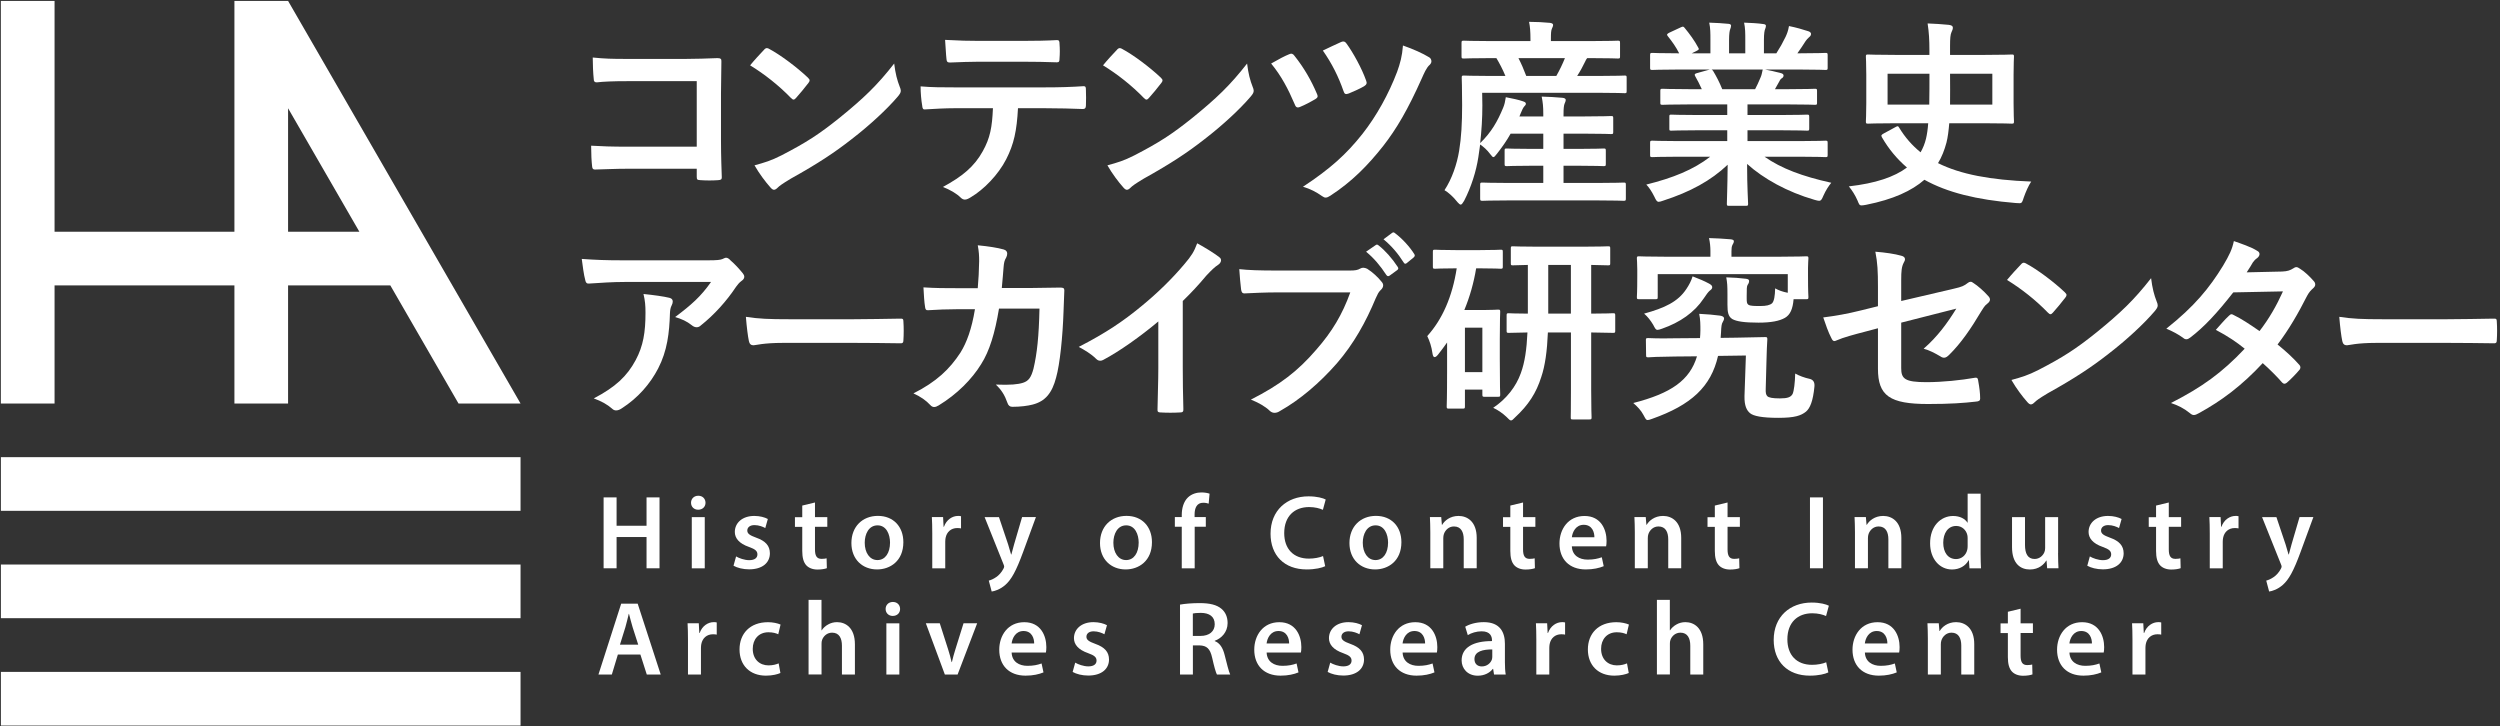 <svg width="499" height="145" viewBox="0 0 499 145" fill="none" xmlns="http://www.w3.org/2000/svg">
<rect x="0" y="0" width="499" height="145" fill="#333333" stroke="none"/>
<path d="M139.07 16.2H125.11C122.39 16.2 120.51 16.28 119.11 16.44C118.67 16.44 118.51 16.24 118.51 15.76C118.39 14.68 118.31 12.8 118.31 11.48C120.71 11.72 122.11 11.76 124.99 11.76H136.87C138.95 11.76 141.07 11.68 143.19 11.6C143.83 11.6 144.03 11.76 143.99 12.28C143.99 14.4 143.91 16.48 143.91 18.6V28.16C143.91 31.08 144.03 34.28 144.07 35.4C144.07 35.8 143.91 35.92 143.35 35.96C142.23 36.04 140.95 36.04 139.83 35.96C139.19 35.92 139.07 35.88 139.07 35.28V33.68H125.31C122.79 33.68 120.67 33.8 118.75 33.84C118.39 33.84 118.23 33.68 118.19 33.24C118.07 32.2 117.99 30.76 117.99 29.08C119.87 29.2 122.19 29.28 125.35 29.28H139.07V16.2Z" fill="white"/>
<path d="M152.52 9.92C152.68 9.72 152.88 9.6 153.08 9.6C153.24 9.6 153.4 9.68 153.6 9.8C155.64 10.88 158.96 13.32 161.24 15.48C161.48 15.72 161.6 15.88 161.6 16.04C161.6 16.2 161.52 16.36 161.36 16.56C160.76 17.36 159.44 18.96 158.88 19.56C158.68 19.76 158.56 19.88 158.4 19.88C158.24 19.88 158.08 19.76 157.88 19.56C155.48 17.08 152.6 14.8 149.72 13.04C150.6 11.96 151.76 10.72 152.52 9.92ZM156 31C160.88 28.48 163.48 26.8 167.52 23.56C172.4 19.6 175.08 17.04 178.48 12.68C178.72 14.68 179.08 16.04 179.6 17.36C179.72 17.64 179.8 17.88 179.8 18.12C179.8 18.48 179.6 18.8 179.16 19.32C177.04 21.8 173.6 25 169.96 27.8C166.64 30.4 163.28 32.64 157.88 35.64C156.08 36.72 155.56 37.12 155.2 37.48C154.96 37.72 154.72 37.88 154.48 37.88C154.28 37.88 154.04 37.72 153.8 37.44C152.8 36.32 151.56 34.68 150.6 33C152.64 32.44 153.88 32.08 156 31Z" fill="white"/>
<path d="M203.19 21.6C202.95 26.08 202.39 28.76 200.83 31.8C199.23 34.92 196.35 37.84 193.79 39.36C193.35 39.64 192.95 39.84 192.59 39.84C192.31 39.84 192.03 39.72 191.75 39.44C190.95 38.64 189.59 37.84 188.19 37.32C192.11 35.2 194.47 33.24 196.15 30.2C197.63 27.56 198.03 25.4 198.19 21.6H190.59C188.59 21.6 186.63 21.72 184.59 21.84C184.23 21.88 184.11 21.6 184.07 21.08C183.87 19.96 183.75 18.44 183.75 17.24C185.99 17.44 188.23 17.44 190.55 17.44H208.51C211.63 17.44 213.95 17.36 216.31 17.2C216.71 17.2 216.75 17.44 216.75 18C216.79 18.52 216.79 20.56 216.75 21.08C216.75 21.6 216.51 21.76 216.15 21.76C214.07 21.68 211.31 21.6 208.55 21.6H203.19ZM195.28 12.32C193.44 12.32 191.84 12.4 189.6 12.48C189.08 12.48 188.96 12.28 188.92 11.8C188.8 10.84 188.76 9.4 188.64 7.96C191.44 8.12 193.48 8.16 195.28 8.16H204.24C206.48 8.16 209 8.12 211 8C211.4 8 211.48 8.24 211.48 8.76C211.56 9.72 211.56 10.72 211.48 11.68C211.48 12.24 211.4 12.44 210.96 12.44C208.8 12.36 206.44 12.32 204.24 12.32H195.28Z" fill="white"/>
<path d="M222.96 9.92C223.12 9.72 223.32 9.6 223.52 9.6C223.68 9.6 223.84 9.68 224.04 9.8C226.08 10.88 229.4 13.32 231.68 15.48C231.92 15.72 232.04 15.88 232.04 16.04C232.04 16.2 231.96 16.36 231.8 16.56C231.2 17.36 229.88 18.96 229.32 19.56C229.12 19.76 229 19.88 228.84 19.88C228.68 19.88 228.52 19.76 228.32 19.56C225.92 17.08 223.04 14.8 220.16 13.04C221.04 11.96 222.2 10.72 222.96 9.92ZM226.44 31C231.32 28.48 233.92 26.8 237.96 23.56C242.84 19.6 245.52 17.04 248.92 12.68C249.16 14.68 249.52 16.04 250.04 17.36C250.16 17.64 250.24 17.88 250.24 18.12C250.24 18.48 250.04 18.8 249.6 19.32C247.48 21.8 244.04 25 240.4 27.8C237.08 30.4 233.72 32.64 228.32 35.64C226.52 36.72 226 37.12 225.64 37.48C225.4 37.72 225.16 37.88 224.92 37.88C224.72 37.88 224.48 37.72 224.24 37.44C223.24 36.32 222 34.68 221.04 33C223.08 32.44 224.32 32.08 226.44 31Z" fill="white"/>
<path d="M257.28 10.84C257.76 10.6 258.08 10.72 258.36 11.12C260.28 13.52 261.76 16.12 262.84 18.68C262.92 18.88 263 19.04 263 19.2C263 19.44 262.84 19.6 262.52 19.8C261.8 20.24 260.44 20.96 259.44 21.36C258.84 21.6 258.6 21.32 258.4 20.76C257.12 17.76 255.76 15.16 253.72 12.68C255.24 11.8 256.48 11.16 257.28 10.84ZM285.27 11.44C285.55 11.6 285.71 11.92 285.71 12.24C285.71 12.48 285.59 12.72 285.39 12.92C284.71 13.48 284.19 14.76 283.83 15.56C280.99 21.92 278.75 25.72 276.07 29.16C273.03 33 269.83 36.28 265.51 39.08C265.15 39.32 264.87 39.44 264.59 39.44C264.39 39.44 264.19 39.36 263.91 39.16C262.71 38.32 261.51 37.68 260.07 37.28C265.59 33.64 268.75 30.76 271.95 26.72C274.75 23.16 277.19 18.76 278.87 14.32C279.47 12.64 279.87 11.24 280.03 9.08C282.19 9.84 283.95 10.64 285.27 11.44ZM267.72 8.37C268.2 8.17 268.48 8.29 268.76 8.69C270.08 10.49 271.84 13.69 272.68 16.09C272.88 16.57 272.8 16.89 272.28 17.21C271.56 17.65 270.12 18.29 269.24 18.65C268.6 18.89 268.36 18.81 268.16 18.17C267.16 15.29 265.84 12.65 264.04 10.09C265.24 9.53 266.52 8.89 267.72 8.37Z" fill="white"/>
<path d="M301.36 40C297.48 40 296.16 40.08 295.92 40.08C295.48 40.08 295.44 40.04 295.44 39.6V36.88C295.44 36.48 295.48 36.44 295.92 36.44C296.16 36.44 297.48 36.52 301.36 36.52H308.04V33.08H305.92C302.24 33.08 301 33.16 300.76 33.16C300.36 33.16 300.32 33.12 300.32 32.72V30.08C300.32 29.68 300.36 29.64 300.76 29.64C301 29.64 302.24 29.72 305.92 29.72H308.04V26.68H301.52C300.76 28.04 299.84 29.36 298.8 30.68C298.44 31.16 298.24 31.36 298.08 31.36C297.92 31.36 297.76 31.16 297.48 30.8C296.8 29.88 296.08 29.28 295.44 28.84L295.08 31.36C294.64 34.2 293.68 37.28 292.24 40.08C291.92 40.6 291.76 40.84 291.56 40.84C291.4 40.84 291.2 40.68 290.92 40.36C290.12 39.32 289.04 38.36 288.32 37.96C289.8 35.72 290.8 32.8 291.24 30.12C291.68 27.48 291.84 24.52 291.84 21.04C291.84 17.36 291.76 15.76 291.76 15.52C291.76 15.12 291.8 15.08 292.2 15.08C292.44 15.08 293.76 15.16 297.52 15.16H300.48C299.92 13.8 299.28 12.6 298.68 11.6H297.56C293.72 11.6 292.44 11.68 292.2 11.68C291.76 11.68 291.72 11.64 291.72 11.24V8.6C291.72 8.16 291.76 8.12 292.2 8.12C292.44 8.12 293.72 8.2 297.56 8.2H305.48V7.84C305.48 6.32 305.4 5.32 305.2 4.36C306.68 4.36 308.04 4.44 309.36 4.56C309.76 4.6 310 4.76 310 4.96C310 5.24 309.88 5.44 309.76 5.72C309.6 6.08 309.56 6.56 309.56 7.8V8.2H317.52C321.36 8.2 322.68 8.12 322.92 8.12C323.32 8.12 323.36 8.16 323.36 8.6V11.24C323.36 11.64 323.32 11.68 322.92 11.68C322.68 11.68 321.32 11.6 317.48 11.6H316.8C316.64 11.8 316.52 12 316.4 12.28C315.92 13.28 315.4 14.24 314.8 15.16H319C322.76 15.16 324.04 15.08 324.28 15.08C324.64 15.08 324.68 15.12 324.68 15.52V18.16C324.68 18.56 324.64 18.6 324.28 18.6C324.04 18.6 322.72 18.52 318.96 18.52H295.84L295.88 21.04C295.88 23.56 295.72 26.16 295.44 28.56C297.68 26.4 298.92 24.2 300.04 21.48C300.28 20.92 300.44 20.24 300.56 19.4C301.8 19.64 303.16 19.92 304.04 20.24C304.52 20.4 304.56 20.56 304.56 20.72C304.56 20.92 304.44 21.04 304.28 21.2C304.04 21.44 303.76 22.04 303.52 22.64L303.28 23.24H308.04V22.8C308.04 21.24 307.96 20.52 307.72 19.28C309.2 19.32 310.52 19.4 311.88 19.52C312.28 19.56 312.52 19.72 312.52 19.92C312.52 20.2 312.4 20.44 312.28 20.72C312.16 21.04 312.08 21.56 312.08 22.8V23.24H316.36C320.08 23.24 321.32 23.16 321.56 23.16C321.96 23.16 322 23.2 322 23.6V26.32C322 26.72 321.96 26.76 321.56 26.76C321.32 26.76 320.08 26.68 316.36 26.68H312.08V29.72H314.92C318.6 29.72 319.84 29.64 320.08 29.64C320.48 29.64 320.52 29.68 320.52 30.08V32.72C320.52 33.12 320.48 33.16 320.08 33.16C319.84 33.16 318.6 33.08 314.92 33.08H312.08V36.52H318.6C322.48 36.52 323.84 36.44 324.08 36.44C324.48 36.44 324.52 36.48 324.52 36.88V39.6C324.52 40.04 324.48 40.08 324.08 40.08C323.84 40.08 322.48 40 318.6 40H301.36ZM303.08 11.6C303.64 12.68 304.16 13.88 304.64 15.16H310.64C311.32 13.96 311.88 12.8 312.36 11.6H303.08Z" fill="white"/>
<path d="M334.88 31.28C331.28 31.28 330.08 31.36 329.84 31.36C329.4 31.36 329.36 31.32 329.36 30.92V28.56C329.36 28.12 329.4 28.08 329.84 28.08C330.08 28.08 331.28 28.16 334.88 28.16H344.76V26H339.12C335.24 26 333.84 26.08 333.6 26.08C333.2 26.08 333.2 26.04 333.2 25.64V23.36C333.2 22.92 333.2 22.88 333.6 22.88C333.84 22.88 335.24 22.96 339.12 22.96H344.76V20.84H337.24C333.4 20.84 332.12 20.92 331.88 20.92C331.44 20.92 331.4 20.88 331.4 20.52V18.16C331.4 17.76 331.44 17.72 331.88 17.72C332.12 17.72 333.4 17.8 337.24 17.8H339.68C339.24 16.84 338.84 16.04 338.4 15.28C338.2 14.92 338.16 14.76 338.68 14.6L341.28 13.88H334.88C331.28 13.88 330.08 13.96 329.84 13.96C329.4 13.96 329.36 13.92 329.36 13.52V11.04C329.36 10.6 329.4 10.56 329.84 10.56C330.08 10.56 331.28 10.64 334.88 10.64H335.16C334.52 9.36 333.8 8.36 332.88 7.2C332.64 6.92 332.72 6.76 333.2 6.52L335.52 5.44C335.92 5.24 336.04 5.28 336.28 5.6C337.24 6.76 338.24 8.12 338.96 9.48C339.16 9.84 339.16 9.88 338.64 10.16L337.68 10.64H341.4V8C341.4 6.6 341.4 5.64 341.16 4.52C342.4 4.56 343.96 4.64 345.04 4.76C345.36 4.8 345.52 4.92 345.52 5.12C345.52 5.36 345.44 5.56 345.36 5.8C345.24 6.08 345.12 6.68 345.12 8V10.64H348.36V8.04C348.36 6.6 348.36 5.64 348.12 4.52C349.32 4.56 350.88 4.64 351.96 4.8C352.32 4.84 352.48 4.96 352.48 5.16C352.48 5.36 352.4 5.6 352.32 5.8C352.2 6.08 352.08 6.68 352.08 8V10.64H354.56C355.28 9.52 355.84 8.52 356.4 7.36C356.68 6.76 356.92 6.16 357.08 5.2C358.48 5.48 359.88 5.88 360.96 6.24C361.32 6.36 361.48 6.56 361.48 6.76C361.48 7.08 361.32 7.24 361.08 7.44C360.8 7.68 360.6 7.92 360.4 8.2C359.88 9.04 359.32 9.84 358.76 10.64H359.32C362.92 10.64 364.12 10.56 364.36 10.56C364.76 10.56 364.8 10.6 364.8 11.04V13.52C364.8 13.92 364.76 13.96 364.36 13.96C364.12 13.96 362.92 13.88 359.32 13.88H352.32C353.36 14.08 354.28 14.28 355.48 14.6C355.8 14.68 356 14.84 356 15.08C356 15.36 355.8 15.56 355.56 15.68C355.36 15.8 355.16 16.24 355 16.52L354.28 17.8H356.88C360.72 17.8 362 17.72 362.24 17.72C362.64 17.72 362.68 17.76 362.68 18.16V20.52C362.68 20.88 362.64 20.92 362.24 20.92C362 20.92 360.72 20.84 356.88 20.84H348.8V22.96H355.16C359.08 22.96 360.44 22.88 360.68 22.88C361.08 22.88 361.12 22.92 361.12 23.36V25.64C361.12 26.04 361.08 26.08 360.68 26.08C360.44 26.08 359.08 26 355.16 26H348.8V28.16H359.32C362.92 28.16 364.12 28.08 364.36 28.08C364.76 28.08 364.8 28.12 364.8 28.56V30.92C364.8 31.32 364.76 31.36 364.36 31.36C364.12 31.36 362.92 31.28 359.32 31.28H352.2C355.56 33.64 359.76 35.2 365.52 36.48C365 37.12 364.44 37.96 363.96 39.04C363.64 39.8 363.48 40.08 363.08 40.08C362.88 40.08 362.6 40 362.16 39.88C356.76 38.32 352 35.68 348.72 32.72C348.72 37.48 348.92 39.96 348.92 40.64C348.92 41.04 348.88 41.08 348.48 41.08H345.08C344.72 41.08 344.68 41.04 344.68 40.64C344.68 39.96 344.8 37.64 344.84 32.88C341.48 36.08 337.32 38.32 332 40.04C331.56 40.2 331.28 40.28 331.08 40.28C330.72 40.28 330.56 40 330.2 39.24C329.68 38.2 329.12 37.36 328.6 36.84C333.92 35.52 338 33.88 341.36 31.28H334.88ZM350.32 17.8C350.68 17.12 351 16.44 351.4 15.48C351.6 15.04 351.68 14.64 351.84 13.88H341.64C341.76 13.92 341.84 14.04 341.96 14.2C342.56 15.2 343.2 16.4 343.76 17.8H350.32Z" fill="white"/>
<path d="M389.07 24.6C388.95 26.04 388.79 27.4 388.51 28.48C388.11 29.96 387.59 31.32 386.83 32.56C391.31 34.8 397.27 35.92 405.43 36.24C404.87 37.08 404.35 38.28 403.95 39.4C403.67 40.28 403.59 40.56 403.11 40.56C402.91 40.56 402.83 40.56 402.31 40.52C394.51 39.88 388.63 38.4 384.11 35.88C381.59 38.08 377.91 39.8 372.47 40.88C372.07 40.96 371.71 41 371.55 41C371.15 41 371.07 40.8 370.75 40C370.27 38.92 369.71 38.04 369.03 37.2C374.35 36.6 378.11 35.32 380.63 33.44C378.67 31.76 376.99 29.76 375.63 27.4C375.43 27 375.51 26.92 375.99 26.64L378.35 25.36C378.79 25.12 378.87 25.12 379.07 25.48C380.23 27.4 381.67 29.04 383.35 30.4C383.83 29.56 384.19 28.68 384.43 27.68C384.63 26.84 384.79 25.76 384.87 24.6H378.39C374.47 24.6 373.11 24.68 372.87 24.68C372.47 24.68 372.43 24.64 372.43 24.2C372.43 23.96 372.51 22.92 372.51 20.6V14.92C372.51 12.6 372.43 11.56 372.43 11.32C372.43 10.92 372.47 10.88 372.87 10.88C373.11 10.88 374.47 10.96 378.39 10.96H385.11V9.96C385.11 8.04 385.03 6.48 384.75 4.68C386.31 4.72 387.55 4.84 388.99 4.96C389.55 5.04 389.79 5.2 389.79 5.52C389.79 5.84 389.67 6.08 389.51 6.44C389.31 6.88 389.23 7.56 389.23 9.2V10.96H396.07C399.95 10.96 401.31 10.88 401.55 10.88C401.95 10.88 401.99 10.92 401.99 11.32C401.99 11.56 401.91 12.6 401.91 14.92V20.6C401.91 22.92 401.99 23.96 401.99 24.2C401.99 24.64 401.95 24.68 401.55 24.68C401.31 24.68 399.95 24.6 396.07 24.6H389.07ZM385.08 20.88C385.12 18.84 385.12 16.68 385.12 14.72H376.76V20.88H385.08ZM397.67 14.72H389.23C389.23 16.76 389.27 18.88 389.23 20.88H397.67V14.72Z" fill="white"/>
<path d="M124.64 56.28C122.36 56.28 119.92 56.44 117.56 56.6C117.08 56.64 116.92 56.36 116.84 56C116.52 54.88 116.28 52.88 116.12 51.68C118.84 51.88 121.04 51.96 124.24 51.96H141.4C143.08 51.96 143.76 51.88 144.16 51.72C144.36 51.64 144.72 51.44 144.92 51.44C145.24 51.44 145.56 51.68 145.84 52C146.72 52.76 147.48 53.6 148.24 54.52C148.44 54.76 148.56 55 148.56 55.24C148.56 55.56 148.36 55.84 148 56.08C147.56 56.4 147.24 56.8 146.92 57.24C145.04 60.08 142.56 62.84 139.88 64.96C139.64 65.2 139.36 65.32 139.04 65.32C138.72 65.32 138.36 65.16 138.08 64.92C137.08 64.12 136.08 63.68 134.76 63.28C137.96 60.88 139.92 59.16 141.92 56.28H124.64ZM126.88 71.88C128.4 69.04 128.84 66.32 128.84 62.44C128.84 60.96 128.76 60.04 128.44 58.68C130.4 58.88 132.48 59.16 133.6 59.44C134.12 59.56 134.28 59.84 134.28 60.2C134.28 60.44 134.2 60.68 134.08 60.92C133.8 61.48 133.76 61.88 133.72 62.56C133.6 66.44 133.2 70 131.36 73.56C129.8 76.56 127.4 79.4 124.08 81.52C123.72 81.76 123.36 81.92 122.96 81.92C122.68 81.92 122.4 81.8 122.16 81.56C121.2 80.72 120.04 80.08 118.52 79.52C122.88 77.24 125.16 75.08 126.88 71.88Z" fill="white"/>
<path d="M156.28 68.44C152.32 68.44 150.8 68.92 150.4 68.92C149.92 68.92 149.6 68.68 149.48 68.08C149.28 67.16 149.04 65.28 148.88 63.24C151.48 63.64 153.48 63.72 157.52 63.72H170.4C173.44 63.72 176.52 63.64 179.6 63.6C180.2 63.56 180.32 63.68 180.32 64.16C180.4 65.36 180.4 66.72 180.32 67.92C180.32 68.4 180.16 68.56 179.6 68.52C176.6 68.48 173.64 68.44 170.68 68.44H156.28Z" fill="white"/>
<path d="M195.16 57.52C195.32 55.56 195.4 54.28 195.44 52.12C195.44 51.08 195.4 50.24 195.16 48.96C197.28 49.16 199.08 49.44 200.36 49.8C200.88 49.96 201.04 50.28 201.04 50.64C201.04 50.88 200.96 51.16 200.84 51.4C200.48 52 200.4 52.4 200.32 53.28C200.2 54.56 200.16 55.52 199.96 57.48H206.04C207.88 57.48 209.76 57.4 211.6 57.4C212.24 57.4 212.44 57.52 212.44 57.96C212.44 58.48 212.36 60.08 212.28 62.2C212.12 67.12 211.56 72.68 210.8 75.36C210 78.44 208.64 80.12 206.08 80.76C205.16 81 203.72 81.2 202.04 81.2C201.56 81.2 201.24 80.92 201.08 80.4C200.56 78.92 199.92 77.84 198.76 76.76C201.72 76.88 203.2 76.72 204.2 76.4C205.28 76.04 205.8 75.4 206.28 73.6C207 70.56 207.36 67.16 207.48 61.6H199.4C198.6 66.44 197.52 70.04 195.84 72.68C194 75.68 191.04 78.68 187.36 80.92C187.04 81.12 186.72 81.24 186.44 81.24C186.2 81.24 185.92 81.12 185.68 80.84C184.88 79.96 183.68 79.12 182.32 78.52C186.92 76.2 189.56 73.68 191.72 70.36C192.96 68.36 193.96 65.64 194.6 61.72H191C189.04 61.72 187.12 61.8 185.24 61.92C184.84 61.96 184.68 61.72 184.64 61.24C184.48 60.28 184.4 58.84 184.32 57.36C186.84 57.52 188.64 57.52 190.96 57.52H195.16Z" fill="white"/>
<path d="M236.08 73.32C236.08 76.08 236.12 78.44 236.2 81.64C236.24 82.16 236.04 82.32 235.6 82.32C234.32 82.4 232.88 82.4 231.6 82.32C231.16 82.32 231 82.16 231.04 81.68C231.08 78.8 231.2 76.2 231.2 73.48V64.16C227.68 67.12 223.4 70.16 220.2 71.84C220 71.96 219.8 72 219.6 72C219.28 72 219.04 71.88 218.76 71.6C217.84 70.68 216.52 69.88 215.32 69.24C220.84 66.4 224.24 64.08 227.92 61.04C231.08 58.44 233.96 55.64 236.44 52.68C237.8 51.08 238.32 50.28 238.96 48.56C240.76 49.56 242.52 50.64 243.4 51.36C243.64 51.52 243.72 51.76 243.72 51.96C243.72 52.28 243.48 52.64 243.16 52.84C242.48 53.28 241.84 53.88 240.76 55.04C239.2 56.92 237.72 58.48 236.08 60.08V73.32Z" fill="white"/>
<path d="M255.08 58.36C252.48 58.36 250.2 58.48 248.48 58.56C247.96 58.6 247.8 58.32 247.72 57.76C247.6 56.96 247.44 54.88 247.36 53.72C249.16 53.92 251.28 54 255.04 54H269.32C270.52 54 270.96 53.92 271.52 53.6C271.72 53.48 271.92 53.44 272.12 53.44C272.36 53.44 272.6 53.52 272.88 53.64C273.96 54.32 275.04 55.32 275.8 56.28C276 56.52 276.08 56.72 276.08 56.96C276.08 57.32 275.88 57.64 275.52 57.96C275.16 58.32 274.96 58.72 274.6 59.52C272.64 64.24 270.2 68.64 266.84 72.52C263.4 76.44 259.52 79.76 255.48 82.04C255.12 82.28 254.76 82.4 254.4 82.4C254.08 82.4 253.72 82.28 253.4 81.96C252.48 81.08 251.16 80.36 249.68 79.76C255.52 76.8 259.08 74.04 262.76 69.76C265.88 66.2 267.92 62.8 269.52 58.36H255.08ZM274.59 48.92C274.79 48.76 274.95 48.8 275.19 49C276.43 49.96 277.87 51.56 278.99 53.28C279.15 53.52 279.15 53.72 278.87 53.92L277.39 55C277.11 55.2 276.91 55.16 276.71 54.88C275.51 53.04 274.23 51.52 272.67 50.24L274.59 48.92ZM277.87 46.48C278.11 46.32 278.23 46.36 278.47 46.56C279.95 47.68 281.39 49.28 282.27 50.68C282.43 50.92 282.47 51.12 282.15 51.4L280.83 52.48C280.71 52.6 280.59 52.64 280.51 52.64C280.35 52.64 280.23 52.52 280.15 52.36C279.07 50.64 277.79 49.12 276.15 47.76L277.87 46.48Z" fill="white"/>
<path d="M294.64 53.56C294.16 56.48 293.36 59.28 292.28 61.88H296.12C297.92 61.88 298.72 61.8 299 61.8C299.4 61.8 299.44 61.84 299.44 62.24C299.44 62.52 299.36 63.72 299.36 67.64V71.64C299.36 77.36 299.44 78.48 299.44 78.72C299.44 79.16 299.4 79.2 299 79.2H296.32C295.92 79.2 295.88 79.16 295.88 78.72V77.76H292.4V81.12C292.4 81.52 292.36 81.56 291.92 81.56H289.24C288.8 81.56 288.76 81.52 288.76 81.12C288.76 80.88 288.84 79.64 288.84 73.88V68.36C288.28 69.16 287.68 69.96 287.08 70.72C286.8 71.08 286.56 71.28 286.36 71.28C286.12 71.28 286 71.04 285.92 70.52C285.72 69.12 285.36 68.08 284.88 67.08C287.88 63.76 289.88 59.24 290.76 53.56H290.52C287.64 53.56 286.72 53.64 286.44 53.64C286.04 53.64 286 53.6 286 53.2V50.28C286 49.88 286.04 49.84 286.44 49.84C286.72 49.84 287.64 49.92 290.52 49.92H295.44C298.36 49.92 299.28 49.84 299.52 49.84C299.92 49.84 299.96 49.88 299.96 50.28V53.2C299.96 53.6 299.92 53.64 299.52 53.64C299.28 53.64 298.36 53.56 295.44 53.56H294.64ZM292.4 65.4V74.28H295.88V65.4H292.4ZM308.96 66.36C308.8 70.12 308.4 73 307.64 75.24C306.64 78.44 305.04 80.88 302.44 83.28C302.04 83.72 301.8 83.92 301.6 83.92C301.36 83.92 301.16 83.68 300.68 83.2C299.88 82.44 298.92 81.8 298.04 81.4C300.72 79.6 302.6 77.16 303.56 74.48C304.36 72.28 304.72 69.76 304.88 66.36C302.36 66.4 301.36 66.44 301.16 66.44C300.76 66.44 300.72 66.4 300.72 66V63C300.72 62.56 300.76 62.52 301.16 62.52C301.36 62.52 302.36 62.6 304.96 62.6V52.88C302.96 52.92 302.12 52.96 301.96 52.96C301.6 52.96 301.56 52.92 301.56 52.56V49.6C301.56 49.2 301.6 49.16 301.96 49.16C302.2 49.16 303.44 49.24 307.04 49.24H315.88C319.48 49.24 320.72 49.16 320.96 49.16C321.36 49.16 321.4 49.2 321.4 49.6V52.56C321.4 52.92 321.36 52.96 320.96 52.96C320.76 52.96 319.88 52.92 317.6 52.88V62.6C320.6 62.6 321.72 62.52 321.96 62.52C322.36 62.52 322.4 62.56 322.4 63V66C322.4 66.4 322.36 66.44 321.96 66.44C321.72 66.44 320.6 66.4 317.6 66.36V77.84C317.6 81.8 317.68 83.04 317.68 83.28C317.68 83.68 317.64 83.72 317.24 83.72H313.92C313.56 83.72 313.52 83.68 313.52 83.28C313.52 83 313.56 81.8 313.56 77.84V66.36H308.96ZM313.55 62.6V52.88H309.03V62.6H313.55Z" fill="white"/>
<path d="M342.92 71.04C341.52 77.2 337.56 80.84 329.76 83.6C329.32 83.76 329.08 83.84 328.88 83.84C328.52 83.84 328.44 83.56 328.04 82.84C327.56 81.92 326.84 81.16 326 80.44C333.52 78.52 337.28 75.92 338.72 71.12L334.36 71.16C330.76 71.2 329.52 71.28 329.04 71.32C328.6 71.32 328.56 71.28 328.56 70.88L328.52 67.88C328.52 67.52 328.56 67.48 329 67.48C329.4 67.48 330.72 67.6 334.32 67.52L339.32 67.48C339.36 67 339.4 66.48 339.4 65.96C339.4 64.92 339.4 63.76 339.16 62.64C340.76 62.72 342.16 62.84 343.32 63C343.8 63.08 344.12 63.24 344.12 63.56C344.12 63.76 344.04 64 343.84 64.32C343.64 64.6 343.56 65.2 343.52 66.32L343.44 67.44L346.52 67.4C350.68 67.32 352.12 67.28 352.32 67.28C352.68 67.28 352.76 67.32 352.76 67.72C352.68 68.84 352.64 70.28 352.6 71.64L352.44 77.52C352.4 78.4 352.48 78.8 352.76 79.08C353.04 79.36 353.76 79.52 355.28 79.52C356.8 79.52 357.44 79.28 357.8 78.64C358.08 78.04 358.28 76.36 358.32 74.56C359.12 75 360.16 75.4 361.28 75.64C361.947 75.827 362.24 76.333 362.16 77.16C361.88 80.08 361.28 81.48 360.48 82.16C359.48 82.96 358.24 83.4 354.96 83.4C351.68 83.4 350 83.04 349.32 82.48C348.64 81.92 348.16 81 348.2 79.04L348.48 70.96L342.92 71.04ZM348.64 59.6C348.64 60.28 348.68 60.64 349 60.84C349.4 61.08 350.2 61.08 351.4 61.08C352.52 61.08 353.28 60.92 353.72 60.52C354.12 60.08 354.28 59.08 354.32 57.56C355.04 57.96 355.8 58.24 356.84 58.44V54.72H330.88V59.28C330.88 59.68 330.84 59.72 330.44 59.72H327.16C326.76 59.72 326.72 59.68 326.72 59.28C326.72 59 326.8 58.44 326.8 55.12V53.8C326.8 52.48 326.72 51.88 326.72 51.6C326.72 51.2 326.76 51.16 327.16 51.16C327.4 51.16 328.72 51.24 332.4 51.24H341.4V50.08C341.4 49.32 341.32 48.4 341.12 47.52C342.52 47.56 344.04 47.64 345.4 47.76C345.84 47.8 346.08 47.92 346.08 48.12C346.08 48.4 345.96 48.6 345.8 48.88C345.64 49.2 345.6 49.6 345.6 50.16V51.24H355.28C358.92 51.24 360.24 51.16 360.52 51.16C360.92 51.16 360.96 51.2 360.96 51.6C360.96 51.84 360.88 52.48 360.88 53.48V55.12C360.88 58.44 360.96 59.04 360.96 59.28C360.96 59.68 360.92 59.72 360.52 59.72H358C357.84 61.68 357.32 62.84 356.28 63.44C355.16 64.08 353.48 64.4 351 64.4C348.2 64.4 346.6 64.16 345.76 63.68C344.96 63.16 344.8 62.36 344.8 60.8V58.72C344.8 57.12 344.76 56.4 344.56 55.36C345.96 55.4 347.24 55.48 348.48 55.64C348.84 55.68 349.12 55.8 349.12 56.04C349.12 56.36 349.04 56.56 348.84 56.84C348.64 57.12 348.64 57.72 348.64 59.08V59.6ZM341.12 56.6C341.56 56.84 341.76 57.04 341.76 57.32C341.76 57.64 341.56 57.8 341.24 58.04C341 58.24 340.56 58.8 340.04 59.6C338.2 62.36 335.32 64.36 331.76 65.6C331.32 65.76 331.04 65.84 330.84 65.84C330.48 65.84 330.36 65.56 329.96 64.8C329.48 64 328.84 63.16 328.16 62.6C332.24 61.48 334.92 60.24 336.6 57.68C337.12 56.92 337.6 56 337.84 55.16C339.08 55.64 340.08 56.04 341.12 56.6Z" fill="white"/>
<path d="M374.84 57.28C374.84 54.12 374.76 52.48 374.32 50.24C376.32 50.4 378.24 50.68 379.48 51.04C380 51.16 380.24 51.4 380.24 51.76C380.24 51.92 380.16 52.16 380 52.4C379.56 53.24 379.48 54.08 379.48 55.96V60.08L389.92 57.64C391.68 57.24 392.04 57.04 392.76 56.48C392.96 56.32 393.16 56.24 393.32 56.24C393.52 56.24 393.68 56.32 393.88 56.48C394.72 57 396 58.12 396.84 59.08C397.08 59.32 397.2 59.56 397.2 59.8C397.2 60.08 397 60.36 396.68 60.6C396.12 61 395.8 61.6 395.44 62.16C393.4 65.6 391.4 68.52 389.08 70.8C388.72 71.16 388.4 71.4 388.04 71.4C387.8 71.4 387.56 71.32 387.28 71.12C386.12 70.44 385.12 69.92 383.96 69.6C386.72 67.2 388.68 64.52 390.48 61.6L379.48 64.4V73.48C379.48 75.6 380.2 76.28 384.52 76.28C387.76 76.28 391.48 75.88 394.2 75.4C394.76 75.32 394.8 75.6 394.88 76.2C395.08 77.28 395.24 78.48 395.24 79.56C395.24 79.96 395 80.12 394.4 80.16C392 80.44 389.24 80.64 384.84 80.64C377.2 80.64 374.84 79 374.84 73.6V65.52L372.28 66.2C370.12 66.76 367.88 67.36 366.64 67.92C366.44 68 366.28 68.08 366.16 68.08C365.88 68.08 365.72 67.88 365.52 67.44C364.96 66.4 364.36 64.68 363.92 63.36C366.44 63.04 368.72 62.64 371.44 61.96L374.84 61.12V57.28Z" fill="white"/>
<path d="M403.4 52.76C403.56 52.56 403.76 52.44 403.96 52.44C404.12 52.44 404.28 52.52 404.48 52.64C406.52 53.72 409.84 56.16 412.12 58.32C412.36 58.56 412.48 58.72 412.48 58.88C412.48 59.04 412.4 59.2 412.24 59.4C411.64 60.2 410.32 61.8 409.76 62.4C409.56 62.6 409.44 62.72 409.28 62.72C409.12 62.72 408.96 62.6 408.76 62.4C406.36 59.92 403.48 57.64 400.6 55.88C401.48 54.8 402.64 53.56 403.4 52.76ZM406.88 73.84C411.76 71.32 414.36 69.64 418.4 66.4C423.28 62.44 425.96 59.88 429.36 55.52C429.6 57.52 429.96 58.88 430.48 60.2C430.6 60.48 430.68 60.72 430.68 60.96C430.68 61.32 430.48 61.64 430.04 62.16C427.92 64.64 424.48 67.84 420.84 70.64C417.52 73.24 414.16 75.48 408.76 78.48C406.96 79.56 406.44 79.96 406.08 80.32C405.84 80.56 405.6 80.72 405.36 80.72C405.16 80.72 404.92 80.56 404.68 80.28C403.68 79.16 402.44 77.52 401.48 75.84C403.52 75.28 404.76 74.92 406.88 73.84Z" fill="white"/>
<path d="M455.48 54.2C456.64 54.16 457.16 53.92 457.68 53.6C457.96 53.4 458.16 53.32 458.36 53.32C458.56 53.32 458.8 53.44 459.08 53.64C459.96 54.16 461.08 55.24 461.8 56.08C462.04 56.32 462.12 56.56 462.12 56.8C462.12 57.04 462 57.28 461.68 57.56C461.28 57.92 460.88 58.32 460.48 59.08C458.76 62.48 456.88 65.76 454.6 68.76C456.24 70.08 457.76 71.48 458.92 72.8C459.08 72.96 459.16 73.16 459.16 73.36C459.16 73.52 459.08 73.72 458.92 73.88C458.36 74.56 457.12 75.84 456.44 76.4C456.28 76.52 456.12 76.6 455.96 76.6C455.84 76.6 455.68 76.52 455.52 76.36C454.56 75.24 452.96 73.64 451.64 72.48C447.56 76.88 443.44 80 438.88 82.48C438.52 82.68 438.2 82.84 437.88 82.84C437.64 82.84 437.4 82.72 437.12 82.48C435.84 81.44 434.72 80.92 433.32 80.44C439.52 77.28 443.52 74.4 448.04 69.6C446.52 68.36 444.72 67.12 442.28 65.84C443.16 64.88 444 63.84 444.92 63C445.08 62.84 445.24 62.72 445.44 62.72C445.56 62.72 445.68 62.8 445.84 62.88C447.28 63.56 449.04 64.72 451 66.08C452.92 63.6 454.4 61 455.68 58.16L445.76 58.36C442.48 62.56 439.88 65.32 437.2 67.36C436.92 67.56 436.68 67.72 436.4 67.72C436.2 67.72 435.96 67.64 435.76 67.44C434.76 66.72 433.72 66.16 432.4 65.6C438 61.16 441 57.48 443.72 53.04C445 50.88 445.52 49.8 445.88 48.12C447.24 48.6 449.32 49.28 450.56 50.08C450.88 50.24 451 50.48 451 50.72C451 51 450.8 51.32 450.52 51.52C450.16 51.76 449.88 52.08 449.68 52.36C449.36 52.92 449.12 53.32 448.44 54.36L455.48 54.2Z" fill="white"/>
<path d="M474.32 68.44C470.36 68.44 468.84 68.92 468.44 68.92C467.96 68.92 467.64 68.68 467.52 68.08C467.32 67.16 467.08 65.28 466.92 63.24C469.52 63.64 471.52 63.72 475.56 63.72H488.44C491.48 63.72 494.56 63.64 497.64 63.6C498.24 63.56 498.36 63.68 498.36 64.16C498.44 65.36 498.44 66.72 498.36 67.92C498.36 68.4 498.2 68.56 497.64 68.52C494.64 68.48 491.68 68.44 488.72 68.44H474.32Z" fill="white"/>
<path d="M103.9 91.25H0.18V101.96H103.9V91.25Z" fill="white"/>
<path d="M103.9 112.68H0.18V123.39H103.9V112.68Z" fill="white"/>
<path d="M103.9 134.11H0.18V144.82H103.9V134.11Z" fill="white"/>
<path d="M91.53 80.54H103.9L57.5 0.18H46.79V46.25H10.89V0.18H0.17V80.54H10.89V56.97H46.79V80.54H57.5V56.97H77.91L91.52 80.54H91.53ZM57.5 46.25V21.61L71.73 46.25H57.5Z" fill="white"/>
<path d="M123.07 99.28V104.94H129.05V99.28H131.64V113.43H129.05V107.19H123.07V113.43H120.48V99.28H123.07Z" fill="white"/>
<path d="M140.82 100.35C140.82 101.12 140.26 101.74 139.35 101.74C138.49 101.74 137.93 101.12 137.93 100.35C137.93 99.56 138.51 98.95 139.38 98.95C140.25 98.95 140.81 99.55 140.82 100.35ZM138.08 113.44V103.22H140.67V113.44H138.08Z" fill="white"/>
<path d="M146.92 111.06C147.49 111.41 148.6 111.81 149.53 111.81C150.67 111.81 151.18 111.33 151.18 110.66C151.18 109.99 150.76 109.62 149.5 109.17C147.5 108.48 146.67 107.4 146.67 106.18C146.67 104.38 148.16 102.98 150.55 102.98C151.68 102.98 152.66 103.26 153.26 103.59L152.75 105.4C152.32 105.16 151.49 104.81 150.59 104.81C149.69 104.81 149.16 105.26 149.16 105.89C149.16 106.52 149.65 106.85 150.94 107.32C152.8 107.98 153.66 108.93 153.67 110.43C153.67 112.29 152.22 113.64 149.52 113.64C148.28 113.64 147.16 113.34 146.41 112.92L146.93 111.04L146.92 111.06Z" fill="white"/>
<path d="M162.67 100.29V103.22H165.13V105.15H162.67V109.66C162.67 110.91 163 111.55 163.99 111.55C164.43 111.55 164.76 111.5 164.99 111.44L165.04 113.41C164.65 113.56 163.97 113.68 163.16 113.68C162.21 113.68 161.42 113.36 160.94 112.84C160.39 112.25 160.13 111.31 160.13 109.97V105.16H158.67V103.23H160.13V100.91L162.66 100.3L162.67 100.29Z" fill="white"/>
<path d="M180.31 108.22C180.31 111.98 177.67 113.66 175.06 113.66C172.18 113.66 169.94 111.67 169.94 108.39C169.94 105.11 172.15 102.97 175.23 102.97C178.31 102.97 180.31 105.11 180.31 108.21V108.22ZM172.6 108.34C172.6 110.31 173.58 111.79 175.14 111.79C176.7 111.79 177.65 110.36 177.65 108.3C177.65 106.69 176.94 104.86 175.16 104.86C173.38 104.86 172.6 106.63 172.6 108.33V108.34Z" fill="white"/>
<path d="M186.08 106.5C186.08 105.13 186.05 104.12 186 103.21H188.24L188.34 105.15H188.41C188.91 103.71 190.11 102.98 191.21 102.98C191.46 102.98 191.61 102.98 191.82 103.04V105.47C191.6 105.42 191.37 105.4 191.06 105.4C189.83 105.4 188.97 106.18 188.74 107.36C188.7 107.59 188.67 107.86 188.67 108.14V113.44H186.08V106.5Z" fill="white"/>
<path d="M199.39 103.21L201.23 108.69C201.43 109.32 201.65 110.1 201.81 110.67H201.87C202.03 110.1 202.22 109.33 202.41 108.67L204.01 103.21H206.77L204.21 110.19C202.81 114.01 201.86 115.7 200.65 116.76C199.63 117.65 198.58 117.98 197.94 118.07L197.36 115.89C197.79 115.78 198.33 115.55 198.85 115.18C199.34 114.86 199.91 114.25 200.27 113.55C200.37 113.37 200.43 113.22 200.43 113.1C200.43 112.99 200.4 112.84 200.29 112.6L196.53 103.22H199.38L199.39 103.21Z" fill="white"/>
<path d="M229.93 108.22C229.93 111.98 227.29 113.66 224.68 113.66C221.8 113.66 219.56 111.67 219.56 108.39C219.56 105.11 221.77 102.97 224.85 102.97C227.93 102.97 229.93 105.11 229.93 108.21V108.22ZM222.23 108.34C222.23 110.31 223.21 111.79 224.77 111.79C226.33 111.79 227.28 110.36 227.28 108.3C227.28 106.69 226.57 104.86 224.79 104.86C223.01 104.86 222.23 106.63 222.23 108.33V108.34Z" fill="white"/>
<path d="M235.88 113.44V105.14H234.5V103.21H235.88V102.78C235.88 101.46 236.24 100.12 237.12 99.28C237.88 98.56 238.9 98.29 239.79 98.29C240.48 98.29 241.03 98.4 241.43 98.54L241.25 100.53C240.97 100.43 240.63 100.35 240.15 100.35C238.87 100.35 238.44 101.43 238.44 102.68V103.21H240.68V105.14H238.46V113.44H235.87H235.88Z" fill="white"/>
<path d="M264.49 113.02C263.88 113.33 262.53 113.66 260.82 113.66C256.33 113.66 253.6 110.84 253.6 106.53C253.6 101.88 256.85 99.07 261.18 99.07C262.88 99.07 264.08 99.42 264.61 99.7L264.05 101.76C263.39 101.46 262.45 101.21 261.29 101.21C258.41 101.21 256.33 103.01 256.33 106.41C256.33 109.53 258.15 111.5 261.26 111.5C262.31 111.5 263.4 111.29 264.08 110.99L264.51 113.03L264.49 113.02Z" fill="white"/>
<path d="M279.72 108.22C279.72 111.98 277.08 113.66 274.47 113.66C271.59 113.66 269.35 111.67 269.35 108.39C269.35 105.11 271.56 102.97 274.64 102.97C277.72 102.97 279.72 105.11 279.72 108.21V108.22ZM272.01 108.34C272.01 110.31 272.99 111.79 274.55 111.79C276.11 111.79 277.06 110.36 277.06 108.3C277.06 106.69 276.35 104.86 274.57 104.86C272.79 104.86 272.01 106.63 272.01 108.33V108.34Z" fill="white"/>
<path d="M285.49 106.25C285.49 105.07 285.45 104.1 285.41 103.21H287.67L287.8 104.75H287.86C288.31 103.96 289.42 102.98 291.12 102.98C292.9 102.98 294.75 104.13 294.75 107.36V113.43H292.16V107.66C292.16 106.19 291.62 105.08 290.21 105.08C289.18 105.08 288.47 105.81 288.2 106.6C288.12 106.81 288.08 107.13 288.08 107.42V113.43H285.49V106.25Z" fill="white"/>
<path d="M304 100.29V103.22H306.46V105.15H304V109.66C304 110.91 304.33 111.55 305.32 111.55C305.76 111.55 306.09 111.5 306.32 111.44L306.37 113.41C305.98 113.56 305.3 113.68 304.49 113.68C303.54 113.68 302.75 113.36 302.27 112.84C301.72 112.25 301.46 111.31 301.46 109.97V105.16H300V103.23H301.46V100.91L303.99 100.3L304 100.29Z" fill="white"/>
<path d="M313.74 109.04C313.81 110.89 315.24 111.7 316.9 111.7C318.09 111.7 318.94 111.51 319.72 111.23L320.1 113.01C319.22 113.38 318.01 113.66 316.53 113.66C313.21 113.66 311.27 111.61 311.27 108.48C311.27 105.66 312.98 102.99 316.27 102.99C319.56 102.99 320.67 105.72 320.67 107.96C320.67 108.44 320.63 108.83 320.58 109.05H313.74V109.04ZM318.24 107.24C318.25 106.29 317.84 104.75 316.11 104.75C314.52 104.75 313.86 106.2 313.74 107.24H318.24Z" fill="white"/>
<path d="M326.31 106.25C326.31 105.07 326.27 104.1 326.23 103.21H328.49L328.62 104.75H328.68C329.13 103.96 330.24 102.98 331.94 102.98C333.72 102.98 335.57 104.13 335.57 107.36V113.43H332.98V107.66C332.98 106.19 332.44 105.08 331.03 105.08C330 105.08 329.29 105.81 329.02 106.6C328.94 106.81 328.9 107.13 328.9 107.42V113.43H326.31V106.25Z" fill="white"/>
<path d="M344.82 100.29V103.22H347.28V105.15H344.82V109.66C344.82 110.91 345.15 111.55 346.14 111.55C346.58 111.55 346.91 111.5 347.14 111.44L347.19 113.41C346.8 113.56 346.12 113.68 345.31 113.68C344.36 113.68 343.57 113.36 343.09 112.84C342.54 112.25 342.28 111.31 342.28 109.97V105.16H340.82V103.23H342.28V100.91L344.81 100.3L344.82 100.29Z" fill="white"/>
<path d="M363.86 99.28V113.43H361.27V99.28H363.86Z" fill="white"/>
<path d="M370.25 106.25C370.25 105.07 370.21 104.1 370.17 103.21H372.43L372.56 104.75H372.62C373.07 103.96 374.18 102.98 375.88 102.98C377.66 102.98 379.51 104.13 379.51 107.36V113.43H376.92V107.66C376.92 106.19 376.38 105.08 374.97 105.08C373.94 105.08 373.23 105.81 372.96 106.6C372.88 106.81 372.84 107.13 372.84 107.42V113.43H370.25V106.25Z" fill="white"/>
<path d="M395.33 98.53V110.57C395.33 111.62 395.37 112.74 395.41 113.44H393.11L392.99 111.82H392.94C392.33 112.96 391.1 113.67 389.62 113.67C387.18 113.67 385.25 111.59 385.25 108.45C385.23 105.03 387.37 102.99 389.83 102.99C391.23 102.99 392.24 103.57 392.7 104.32H392.74V98.53H395.32H395.33ZM392.74 107.47C392.74 107.26 392.73 107.01 392.68 106.8C392.45 105.8 391.62 104.98 390.46 104.98C388.79 104.98 387.87 106.45 387.87 108.34C387.87 110.23 388.8 111.59 390.43 111.59C391.49 111.59 392.4 110.87 392.66 109.75C392.72 109.52 392.74 109.27 392.74 109V107.47Z" fill="white"/>
<path d="M410.79 110.37C410.79 111.58 410.83 112.6 410.87 113.43H408.61L408.49 111.89H408.43C408 112.61 406.99 113.67 405.16 113.67C403.33 113.67 401.6 112.55 401.6 109.21V103.22H404.19V108.78C404.19 110.48 404.73 111.57 406.1 111.57C407.13 111.57 407.81 110.85 408.07 110.19C408.16 109.97 408.21 109.69 408.21 109.39V103.22H410.8V110.38L410.79 110.37Z" fill="white"/>
<path d="M417.13 111.06C417.7 111.41 418.81 111.81 419.74 111.81C420.88 111.81 421.39 111.33 421.39 110.66C421.39 109.99 420.97 109.62 419.71 109.17C417.71 108.48 416.88 107.4 416.88 106.18C416.88 104.38 418.37 102.98 420.76 102.98C421.89 102.98 422.87 103.26 423.47 103.59L422.96 105.4C422.53 105.16 421.7 104.81 420.8 104.81C419.9 104.81 419.37 105.26 419.37 105.89C419.37 106.52 419.86 106.85 421.15 107.32C423.01 107.98 423.87 108.93 423.88 110.43C423.88 112.29 422.43 113.64 419.73 113.64C418.49 113.64 417.37 113.34 416.62 112.92L417.14 111.04L417.13 111.06Z" fill="white"/>
<path d="M432.89 100.29V103.22H435.35V105.15H432.89V109.66C432.89 110.91 433.22 111.55 434.21 111.55C434.65 111.55 434.98 111.5 435.21 111.44L435.26 113.41C434.87 113.56 434.19 113.68 433.38 113.68C432.43 113.68 431.64 113.36 431.16 112.84C430.61 112.25 430.35 111.31 430.35 109.97V105.16H428.89V103.23H430.35V100.91L432.88 100.3L432.89 100.29Z" fill="white"/>
<path d="M441.07 106.5C441.07 105.13 441.04 104.12 440.99 103.21H443.23L443.33 105.15H443.4C443.9 103.71 445.1 102.98 446.2 102.98C446.45 102.98 446.6 102.98 446.81 103.04V105.47C446.59 105.42 446.36 105.4 446.05 105.4C444.82 105.4 443.96 106.18 443.73 107.36C443.69 107.59 443.66 107.86 443.66 108.14V113.44H441.07V106.5Z" fill="white"/>
<path d="M454.37 103.21L456.21 108.69C456.41 109.32 456.63 110.1 456.79 110.67H456.85C457.01 110.1 457.2 109.33 457.39 108.67L458.99 103.21H461.75L459.19 110.19C457.79 114.01 456.84 115.7 455.63 116.76C454.61 117.65 453.56 117.98 452.92 118.07L452.34 115.89C452.77 115.78 453.31 115.55 453.83 115.18C454.32 114.86 454.89 114.25 455.25 113.55C455.35 113.37 455.41 113.22 455.41 113.1C455.41 112.99 455.38 112.84 455.27 112.6L451.51 103.22H454.36L454.37 103.21Z" fill="white"/>
<path d="M123.33 130.64L122.12 134.64H119.45L123.99 120.49H127.28L131.88 134.64H129.1L127.82 130.64H123.32H123.33ZM127.39 128.68L126.27 125.19C126 124.31 125.77 123.35 125.55 122.53H125.5C125.29 123.36 125.08 124.34 124.83 125.18L123.74 128.68H127.39Z" fill="white"/>
<path d="M137.32 127.7C137.32 126.33 137.29 125.32 137.24 124.41H139.48L139.58 126.35H139.65C140.15 124.91 141.35 124.18 142.45 124.18C142.7 124.18 142.85 124.18 143.06 124.24V126.67C142.84 126.62 142.61 126.6 142.3 126.6C141.07 126.6 140.21 127.38 139.98 128.56C139.94 128.79 139.91 129.06 139.91 129.34V134.64H137.32V127.7Z" fill="white"/>
<path d="M155.77 134.33C155.23 134.58 154.17 134.86 152.88 134.86C149.68 134.86 147.61 132.8 147.61 129.63C147.61 126.46 149.7 124.19 153.3 124.19C154.26 124.19 155.21 124.4 155.8 124.66L155.34 126.6C154.92 126.4 154.3 126.2 153.38 126.2C151.41 126.2 150.24 127.64 150.25 129.51C150.25 131.61 151.63 132.81 153.39 132.81C154.28 132.81 154.92 132.62 155.42 132.41L155.77 134.33Z" fill="white"/>
<path d="M161.38 119.73H163.97V125.81H164.01C164.33 125.33 164.76 124.93 165.3 124.64C165.8 124.35 166.42 124.18 167.07 124.18C168.81 124.18 170.64 125.33 170.64 128.61V134.63H168.05V128.89C168.05 127.41 167.52 126.28 166.09 126.28C165.08 126.28 164.37 126.96 164.09 127.73C164 127.95 163.98 128.23 163.98 128.51V134.62H161.39V119.71L161.38 119.73Z" fill="white"/>
<path d="M179.66 121.55C179.66 122.32 179.1 122.94 178.19 122.94C177.33 122.94 176.77 122.32 176.77 121.55C176.77 120.76 177.35 120.15 178.22 120.15C179.09 120.15 179.65 120.75 179.66 121.55ZM176.92 134.64V124.42H179.51V134.64H176.92Z" fill="white"/>
<path d="M187.58 124.41L189.24 129.6C189.53 130.5 189.75 131.32 189.94 132.15H190C190.19 131.3 190.42 130.5 190.7 129.6L192.32 124.41H195.04L191.14 134.63H188.59L184.8 124.41H187.6H187.58Z" fill="white"/>
<path d="M201.92 130.24C201.99 132.09 203.42 132.9 205.08 132.9C206.27 132.9 207.12 132.71 207.9 132.43L208.28 134.21C207.4 134.58 206.19 134.86 204.71 134.86C201.39 134.86 199.45 132.81 199.45 129.68C199.45 126.86 201.16 124.19 204.45 124.19C207.74 124.19 208.85 126.92 208.85 129.16C208.85 129.64 208.81 130.03 208.76 130.25H201.92V130.24ZM206.42 128.44C206.43 127.49 206.02 125.95 204.29 125.95C202.7 125.95 202.04 127.4 201.92 128.44H206.42Z" fill="white"/>
<path d="M214.61 132.26C215.18 132.61 216.29 133.01 217.22 133.01C218.36 133.01 218.87 132.53 218.87 131.86C218.87 131.19 218.45 130.82 217.19 130.37C215.19 129.68 214.36 128.6 214.36 127.38C214.36 125.58 215.85 124.18 218.24 124.18C219.37 124.18 220.35 124.46 220.95 124.79L220.44 126.6C220.01 126.36 219.18 126.01 218.28 126.01C217.38 126.01 216.85 126.46 216.85 127.09C216.85 127.72 217.34 128.05 218.63 128.52C220.49 129.18 221.35 130.13 221.36 131.63C221.36 133.49 219.91 134.84 217.21 134.84C215.97 134.84 214.85 134.54 214.1 134.12L214.62 132.24L214.61 132.26Z" fill="white"/>
<path d="M235.53 120.68C236.51 120.5 237.95 120.38 239.45 120.38C241.48 120.38 242.86 120.72 243.81 121.52C244.59 122.17 245.03 123.15 245.03 124.36C245.03 126.18 243.79 127.43 242.46 127.9V127.96C243.49 128.35 244.08 129.32 244.43 130.7C244.88 132.47 245.27 134.09 245.55 134.64H242.9C242.68 134.23 242.34 133.06 241.95 131.3C241.54 129.46 240.87 128.86 239.4 128.82H238.1V134.64H235.53V120.68ZM238.1 126.93H239.63C241.38 126.93 242.46 126.01 242.46 124.6C242.46 123.06 241.38 122.34 239.7 122.33C238.88 122.33 238.36 122.39 238.09 122.46V126.93H238.1Z" fill="white"/>
<path d="M252.82 130.24C252.89 132.09 254.32 132.9 255.98 132.9C257.17 132.9 258.02 132.71 258.8 132.43L259.18 134.21C258.3 134.58 257.09 134.86 255.61 134.86C252.29 134.86 250.35 132.81 250.35 129.68C250.35 126.86 252.06 124.19 255.35 124.19C258.64 124.19 259.75 126.92 259.75 129.16C259.75 129.64 259.71 130.03 259.66 130.25H252.82V130.24ZM257.31 128.44C257.32 127.49 256.91 125.95 255.18 125.95C253.59 125.95 252.93 127.4 252.81 128.44H257.31Z" fill="white"/>
<path d="M265.51 132.26C266.08 132.61 267.19 133.01 268.12 133.01C269.26 133.01 269.77 132.53 269.77 131.86C269.77 131.19 269.35 130.82 268.09 130.37C266.09 129.68 265.26 128.6 265.26 127.38C265.26 125.58 266.75 124.18 269.14 124.18C270.27 124.18 271.25 124.46 271.85 124.79L271.34 126.6C270.91 126.36 270.08 126.01 269.18 126.01C268.28 126.01 267.75 126.46 267.75 127.09C267.75 127.72 268.24 128.05 269.53 128.52C271.39 129.18 272.25 130.13 272.26 131.63C272.26 133.49 270.81 134.84 268.11 134.84C266.87 134.84 265.75 134.54 265 134.12L265.52 132.24L265.51 132.26Z" fill="white"/>
<path d="M279.96 130.24C280.03 132.09 281.46 132.9 283.12 132.9C284.31 132.9 285.16 132.71 285.94 132.43L286.32 134.21C285.44 134.58 284.23 134.86 282.75 134.86C279.43 134.86 277.49 132.81 277.49 129.68C277.49 126.86 279.2 124.19 282.49 124.19C285.78 124.19 286.89 126.92 286.89 129.16C286.89 129.64 286.85 130.03 286.8 130.25H279.96V130.24ZM284.45 128.44C284.46 127.49 284.05 125.95 282.32 125.95C280.73 125.95 280.07 127.4 279.95 128.44H284.45Z" fill="white"/>
<path d="M298.21 134.64L298.03 133.5H297.97C297.35 134.31 296.28 134.87 294.96 134.87C292.89 134.87 291.74 133.39 291.74 131.83C291.74 129.25 294.04 127.95 297.8 127.96V127.79C297.8 127.12 297.53 126 295.72 126.01C294.72 126.01 293.67 126.33 292.97 126.77L292.46 125.09C293.23 124.62 294.56 124.18 296.17 124.18C299.45 124.18 300.38 126.25 300.38 128.49V132.17C300.38 133.1 300.43 134 300.54 134.63H298.21V134.64ZM297.87 129.63C296.05 129.61 294.3 129.99 294.3 131.55C294.3 132.55 294.96 133.02 295.77 133.02C296.8 133.02 297.55 132.35 297.79 131.61C297.84 131.43 297.86 131.23 297.86 131.05V129.64L297.87 129.63Z" fill="white"/>
<path d="M306.65 127.7C306.65 126.33 306.62 125.32 306.57 124.41H308.81L308.91 126.35H308.98C309.48 124.91 310.68 124.18 311.78 124.18C312.03 124.18 312.18 124.18 312.39 124.24V126.67C312.17 126.62 311.94 126.6 311.63 126.6C310.4 126.6 309.54 127.38 309.31 128.56C309.27 128.79 309.24 129.06 309.24 129.34V134.64H306.65V127.7Z" fill="white"/>
<path d="M325.1 134.33C324.56 134.58 323.5 134.86 322.21 134.86C319.01 134.86 316.94 132.8 316.94 129.63C316.94 126.46 319.03 124.19 322.63 124.19C323.59 124.19 324.54 124.4 325.13 124.66L324.67 126.6C324.25 126.4 323.63 126.2 322.71 126.2C320.74 126.2 319.57 127.64 319.58 129.51C319.58 131.61 320.96 132.81 322.72 132.81C323.61 132.81 324.25 132.62 324.75 132.41L325.1 134.33Z" fill="white"/>
<path d="M330.71 119.73H333.3V125.81H333.34C333.66 125.33 334.09 124.93 334.63 124.64C335.13 124.35 335.75 124.18 336.4 124.18C338.14 124.18 339.97 125.33 339.97 128.61V134.63H337.38V128.89C337.38 127.41 336.85 126.28 335.42 126.28C334.41 126.28 333.7 126.96 333.42 127.73C333.33 127.95 333.31 128.23 333.31 128.51V134.62H330.72V119.71L330.71 119.73Z" fill="white"/>
<path d="M364.92 134.22C364.31 134.53 362.96 134.86 361.25 134.86C356.76 134.86 354.03 132.04 354.03 127.73C354.03 123.08 357.28 120.27 361.61 120.27C363.31 120.27 364.51 120.62 365.04 120.9L364.48 122.96C363.82 122.66 362.88 122.41 361.72 122.41C358.84 122.41 356.76 124.21 356.76 127.61C356.76 130.73 358.58 132.7 361.69 132.7C362.74 132.7 363.83 132.49 364.51 132.19L364.94 134.23L364.92 134.22Z" fill="white"/>
<path d="M372.23 130.24C372.3 132.09 373.73 132.9 375.39 132.9C376.58 132.9 377.43 132.71 378.21 132.43L378.59 134.21C377.71 134.58 376.5 134.86 375.02 134.86C371.7 134.86 369.76 132.81 369.76 129.68C369.76 126.86 371.47 124.19 374.76 124.19C378.05 124.19 379.16 126.92 379.16 129.16C379.16 129.64 379.12 130.03 379.07 130.25H372.23V130.24ZM376.72 128.44C376.73 127.49 376.32 125.95 374.59 125.95C373 125.95 372.34 127.4 372.22 128.44H376.72Z" fill="white"/>
<path d="M384.8 127.45C384.8 126.27 384.76 125.3 384.72 124.41H386.98L387.11 125.95H387.17C387.62 125.16 388.73 124.18 390.43 124.18C392.21 124.18 394.06 125.33 394.06 128.56V134.63H391.47V128.86C391.47 127.39 390.93 126.28 389.52 126.28C388.49 126.28 387.78 127.01 387.51 127.8C387.43 128.01 387.39 128.33 387.39 128.62V134.63H384.8V127.45Z" fill="white"/>
<path d="M403.31 121.49V124.42H405.77V126.35H403.31V130.86C403.31 132.11 403.64 132.75 404.63 132.75C405.07 132.75 405.4 132.7 405.63 132.64L405.68 134.61C405.29 134.76 404.61 134.88 403.8 134.88C402.85 134.88 402.06 134.56 401.58 134.04C401.03 133.45 400.77 132.51 400.77 131.17V126.36H399.31V124.43H400.77V122.11L403.3 121.5L403.31 121.49Z" fill="white"/>
<path d="M413.06 130.24C413.13 132.09 414.56 132.9 416.22 132.9C417.41 132.9 418.26 132.71 419.04 132.43L419.42 134.21C418.54 134.58 417.33 134.86 415.85 134.86C412.53 134.86 410.59 132.81 410.59 129.68C410.59 126.86 412.3 124.19 415.59 124.19C418.88 124.19 419.99 126.92 419.99 129.16C419.99 129.64 419.95 130.03 419.9 130.25H413.06V130.24ZM417.55 128.44C417.56 127.49 417.15 125.95 415.42 125.95C413.83 125.95 413.17 127.4 413.05 128.44H417.55Z" fill="white"/>
<path d="M425.64 127.7C425.64 126.33 425.61 125.32 425.56 124.41H427.8L427.9 126.35H427.97C428.47 124.91 429.67 124.18 430.77 124.18C431.02 124.18 431.17 124.18 431.38 124.24V126.67C431.16 126.62 430.93 126.6 430.62 126.6C429.39 126.6 428.53 127.38 428.3 128.56C428.26 128.79 428.23 129.06 428.23 129.34V134.64H425.64V127.7Z" fill="white"/>
</svg>
